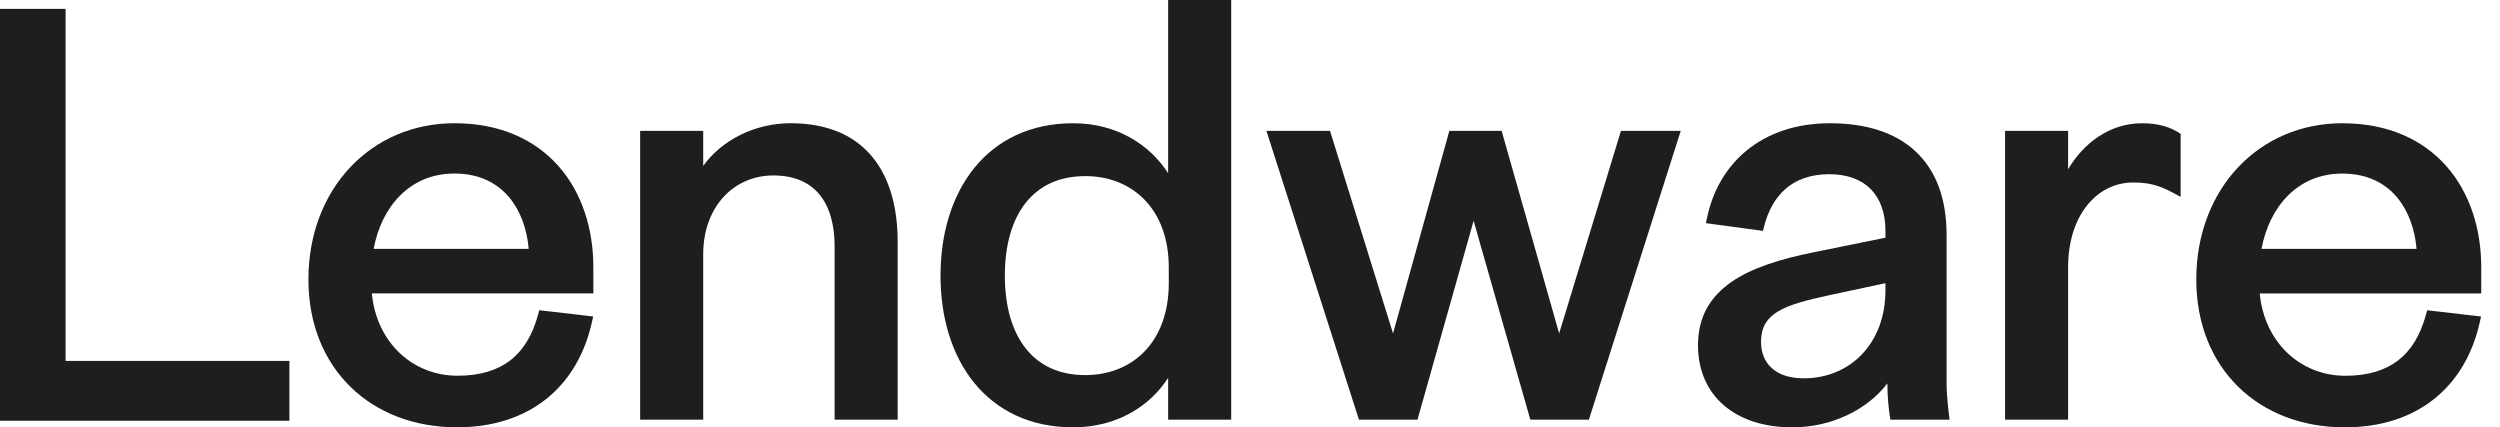 <svg width="117" height="20" viewBox="0 0 117 20" fill="none" xmlns="http://www.w3.org/2000/svg">
<path fill-rule="evenodd" clip-rule="evenodd" d="M85.641 5.768C87.32 5.768 88.691 6.196 89.644 7.081C90.6 7.97 91.1 9.286 91.1 10.989C91.1 13.312 91.1 15.634 91.1 17.957C91.1 18.615 91.24 19.641 91.24 19.641H88.47C88.376 19.084 88.33 18.517 88.33 17.957V17.944C87.393 19.169 85.726 20 83.881 20C82.572 20 81.467 19.645 80.686 18.977C79.901 18.304 79.466 17.333 79.466 16.152C79.466 14.829 80.039 13.886 81.018 13.204C81.981 12.533 83.335 12.116 84.908 11.801L88.239 11.124V10.81C88.239 9.961 87.992 9.302 87.557 8.857C87.122 8.413 86.473 8.153 85.611 8.153C84.721 8.153 84.055 8.413 83.566 8.837C83.075 9.264 82.744 9.873 82.558 10.6L82.507 10.805L80.089 10.478L79.837 10.444L79.889 10.195C80.152 8.923 80.79 7.813 81.769 7.022C82.749 6.23 84.057 5.768 85.641 5.768ZM85.602 13.817L85.602 13.817C84.564 14.043 83.762 14.245 83.215 14.572C82.948 14.732 82.752 14.917 82.621 15.14C82.491 15.363 82.417 15.641 82.417 16.003C82.417 16.5 82.584 16.918 82.901 17.212C83.219 17.509 83.715 17.705 84.418 17.705C86.574 17.705 88.239 16.09 88.239 13.585V13.252L85.602 13.817Z" fill="#1E1E1E"/>
<path fill-rule="evenodd" clip-rule="evenodd" d="M109.618 5.768C111.753 5.768 113.386 6.531 114.484 7.769C115.578 9.004 116.122 10.69 116.122 12.511V13.733H105.755C105.972 16.02 107.653 17.586 109.767 17.586C110.818 17.586 111.628 17.334 112.237 16.863C112.846 16.392 113.278 15.682 113.537 14.718L113.59 14.52L116.114 14.812L116.056 15.069C115.718 16.592 114.984 17.829 113.902 18.684C112.82 19.539 111.408 20 109.737 20C107.744 20 106.003 19.324 104.76 18.112C103.516 16.899 102.786 15.164 102.786 13.078C102.786 8.843 105.714 5.768 109.618 5.768ZM109.618 8.123C107.516 8.123 106.202 9.694 105.839 11.647H113.095C113.016 10.734 112.719 9.885 112.196 9.253C111.631 8.571 110.788 8.123 109.618 8.123Z" fill="#1E1E1E"/>
<path fill-rule="evenodd" clip-rule="evenodd" d="M57.62 19.641H54.669V17.685C53.833 18.982 52.302 19.999 50.221 19.999C48.214 19.999 46.653 19.216 45.599 17.924C44.549 16.637 44.016 14.864 44.016 12.899C44.016 10.934 44.549 9.153 45.598 7.858C46.652 6.559 48.213 5.768 50.221 5.768C52.303 5.768 53.834 6.805 54.669 8.108V0H57.62V19.641ZM50.788 8.242C49.57 8.242 48.641 8.692 48.012 9.48C47.377 10.276 47.027 11.441 47.027 12.899C47.027 14.356 47.377 15.521 48.012 16.317C48.641 17.105 49.57 17.555 50.788 17.555C51.909 17.555 52.882 17.159 53.575 16.435C54.268 15.711 54.699 14.639 54.699 13.256V12.51C54.699 11.143 54.268 10.079 53.575 9.358C52.883 8.638 51.909 8.242 50.788 8.242Z" fill="#1E1E1E"/>
<path fill-rule="evenodd" clip-rule="evenodd" d="M21.266 5.767C23.4 5.767 25.034 6.53 26.132 7.768C27.226 9.002 27.769 10.689 27.769 12.509V13.732H17.403C17.619 16.019 19.301 17.584 21.415 17.584C22.466 17.584 23.276 17.333 23.885 16.862C24.494 16.391 24.925 15.68 25.184 14.716L25.238 14.518L27.761 14.811L27.704 15.068C27.366 16.59 26.631 17.827 25.55 18.683C24.468 19.538 23.056 19.998 21.386 19.998C19.392 19.998 17.651 19.323 16.408 18.11C15.164 16.898 14.434 15.163 14.434 13.076C14.434 8.841 17.362 5.767 21.266 5.767ZM21.266 8.121C19.164 8.121 17.85 9.692 17.487 11.646H24.743C24.664 10.732 24.367 9.884 23.844 9.252C23.279 8.569 22.436 8.121 21.266 8.121Z" fill="#1E1E1E"/>
<path d="M3.07 16.891H13.544V19.691H0V0.416H3.07V16.891Z" fill="#1E1E1E"/>
<path d="M65.194 15.604L67.829 6.126H70.277L72.968 15.604L75.86 6.126H78.658L74.359 19.642H71.62L68.965 10.334L66.338 19.642H63.599L59.269 6.126H62.245L65.194 15.604Z" fill="#1E1E1E"/>
<path d="M100.25 5.768C100.989 5.768 101.583 5.936 102.054 6.266V9.214L101.748 9.049C101.062 8.677 100.593 8.541 99.832 8.541C98.132 8.541 96.787 10.081 96.787 12.511V19.642H93.836V6.126H96.787V7.921C97.477 6.754 98.679 5.768 100.25 5.768Z" fill="#1E1E1E"/>
<path d="M36.999 5.767C38.757 5.767 40.025 6.356 40.846 7.369C41.661 8.374 42.011 9.763 42.011 11.316V19.64H39.06V11.525C39.06 10.47 38.807 9.644 38.336 9.085C37.871 8.533 37.167 8.211 36.194 8.211C34.373 8.211 32.91 9.638 32.91 11.912V19.64H29.959V6.125H32.91V7.767C33.779 6.548 35.334 5.767 36.999 5.767Z" fill="#1E1E1E"/>
</svg>
